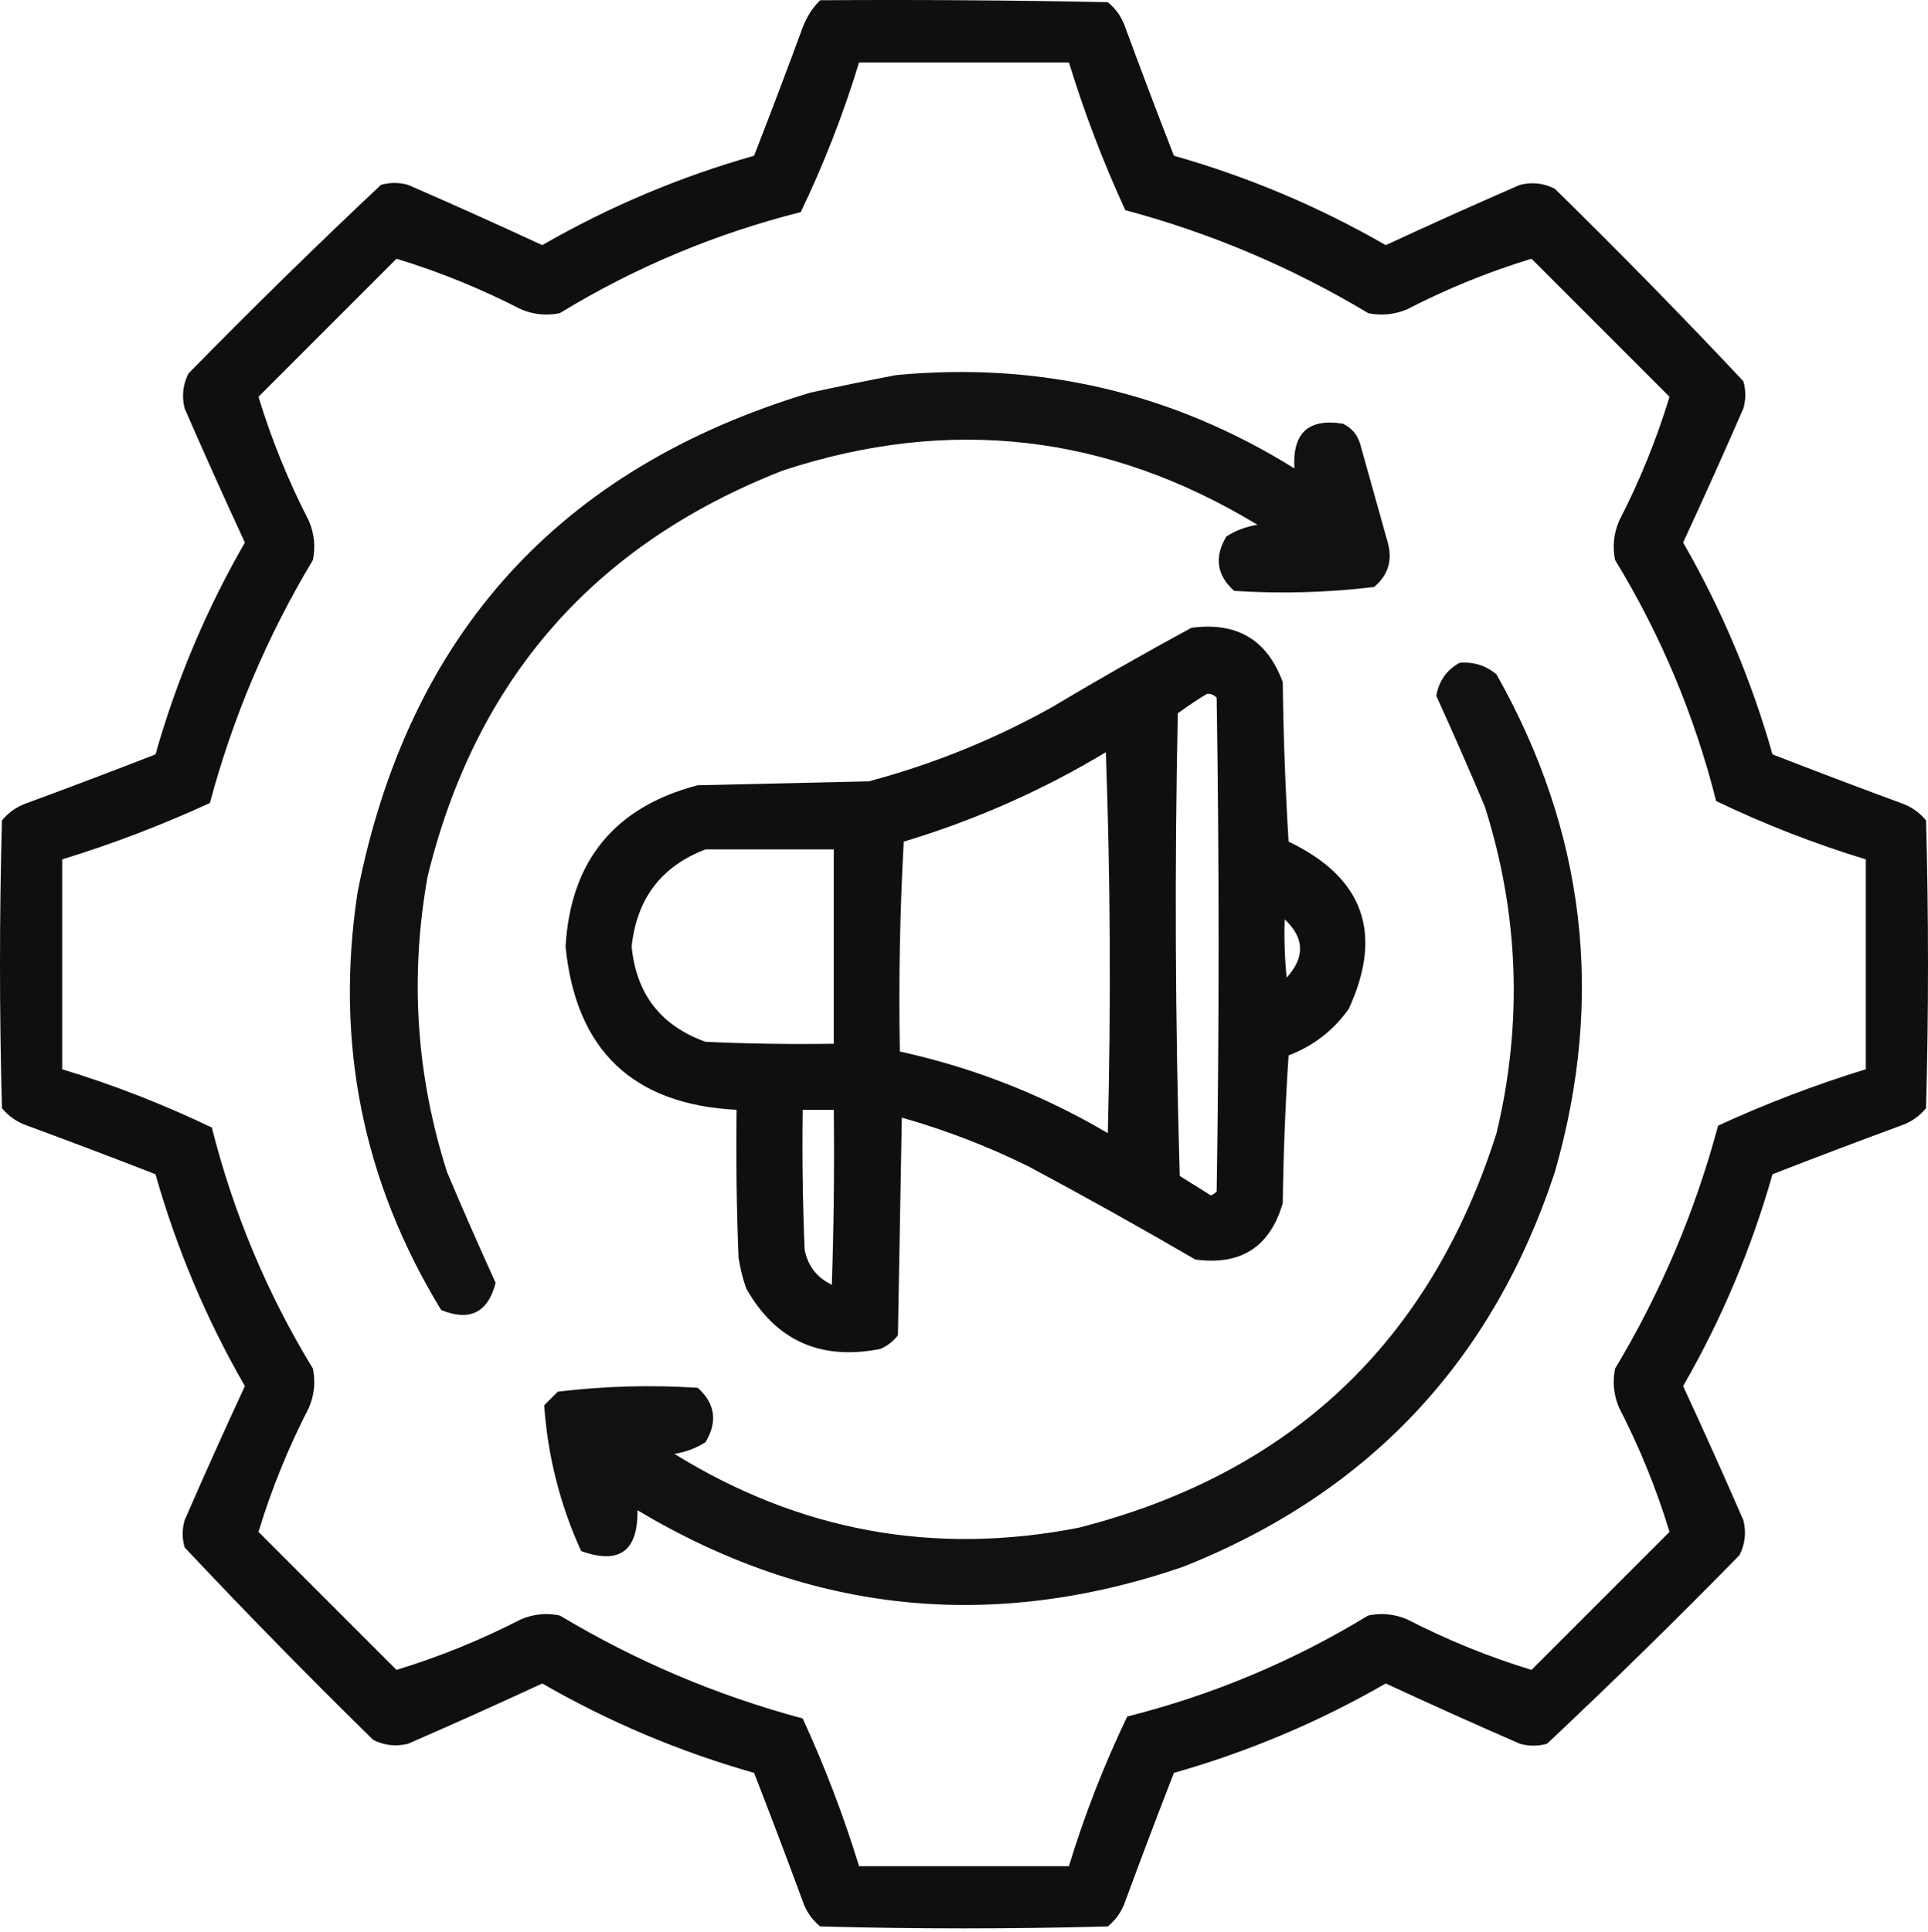 <svg width="496" height="497" viewBox="0 0 496 497" fill="none" xmlns="http://www.w3.org/2000/svg">
  <path opacity="0.94" fill-rule="evenodd" clip-rule="evenodd" d="M211 0.062C235.669 -0.104 260.336 0.063 285 0.562C287.117 2.293 288.617 4.46 289.5 7.062C293.568 18.101 297.735 29.101 302 40.062C321.138 45.495 339.305 53.162 356.5 63.062C367.926 57.767 379.426 52.6 391 47.562C394.134 46.772 397.134 47.106 400 48.562C416.529 64.758 432.696 81.258 448.5 98.062C449.167 100.395 449.167 102.729 448.5 105.062C443.462 116.636 438.295 128.136 433 139.562C442.9 156.757 450.567 174.924 456 194.062C466.961 198.327 477.961 202.494 489 206.562C491.602 207.445 493.769 208.945 495.5 211.062C496.167 235.729 496.167 260.395 495.5 285.062C493.769 287.179 491.602 288.679 489 289.562C477.961 293.63 466.961 297.797 456 302.062C450.567 321.2 442.9 339.367 433 356.562C438.295 367.988 443.462 379.488 448.5 391.062C449.29 394.196 448.957 397.196 447.5 400.062C431.305 416.591 414.805 432.758 398 448.562C395.667 449.229 393.333 449.229 391 448.562C379.426 443.524 367.926 438.357 356.5 433.062C339.305 442.962 321.138 450.629 302 456.062C297.735 467.023 293.568 478.023 289.5 489.062C288.617 491.664 287.117 493.831 285 495.562C260.333 496.229 235.667 496.229 211 495.562C208.883 493.831 207.383 491.664 206.5 489.062C202.432 478.023 198.265 467.023 194 456.062C174.862 450.629 156.695 442.962 139.5 433.062C128.074 438.357 116.574 443.524 105 448.562C101.866 449.352 98.866 449.019 96 447.562C79.471 431.367 63.304 414.867 47.5 398.062C46.833 395.729 46.833 393.395 47.5 391.062C52.538 379.488 57.705 367.988 63 356.562C53.099 339.367 45.433 321.2 40 302.062C29.039 297.797 18.039 293.63 7 289.562C4.398 288.679 2.231 287.179 0.5 285.062C-0.167 260.395 -0.167 235.729 0.5 211.062C2.231 208.945 4.398 207.445 7 206.562C18.039 202.494 29.039 198.327 40 194.062C45.433 174.924 53.099 156.757 63 139.562C57.705 128.136 52.538 116.636 47.5 105.062C46.71 101.928 47.043 98.928 48.5 96.062C64.695 79.534 81.195 63.367 98 47.562C100.333 46.896 102.667 46.896 105 47.562C116.574 52.6 128.074 57.767 139.5 63.062C156.695 53.162 174.862 45.495 194 40.062C198.265 29.101 202.432 18.101 206.5 7.062C207.512 4.361 209.012 2.027 211 0.062ZM221 16.062C239 16.062 257 16.062 275 16.062C278.98 29.029 283.814 41.696 289.5 54.062C311.587 59.979 332.421 68.812 352 80.562C355.428 81.264 358.762 80.93 362 79.562C372.39 74.219 383.057 69.885 394 66.562C405.833 78.396 417.667 90.229 429.5 102.062C426.177 113.005 421.844 123.672 416.5 134.062C415.132 137.3 414.799 140.634 415.5 144.062C427.276 163.382 435.943 184.049 441.5 206.062C453.96 212.043 466.793 217.043 480 221.062C480 239.062 480 257.062 480 275.062C467.034 279.042 454.367 283.876 442 289.562C436.083 311.649 427.25 332.483 415.5 352.062C414.799 355.49 415.132 358.824 416.5 362.062C421.844 372.452 426.177 383.119 429.5 394.062C417.667 405.895 405.833 417.729 394 429.562C383.057 426.239 372.39 421.906 362 416.562C358.762 415.194 355.428 414.861 352 415.562C332.68 427.338 312.013 436.005 290 441.562C284.019 454.022 279.019 466.855 275 480.062C257 480.062 239 480.062 221 480.062C217.02 467.096 212.186 454.429 206.5 442.062C184.413 436.145 163.579 427.312 144 415.562C140.572 414.861 137.238 415.194 134 416.562C123.61 421.906 112.943 426.239 102 429.562C90.167 417.729 78.333 405.895 66.5 394.062C69.823 383.119 74.156 372.452 79.5 362.062C80.868 358.824 81.201 355.49 80.5 352.062C68.724 332.742 60.057 312.075 54.5 290.062C42.04 284.081 29.206 279.081 16 275.062C16 257.062 16 239.062 16 221.062C28.966 217.082 41.633 212.248 54 206.562C59.917 184.475 68.75 163.641 80.5 144.062C81.201 140.634 80.868 137.3 79.5 134.062C74.156 123.672 69.823 113.005 66.5 102.062C78.333 90.229 90.167 78.396 102 66.562C112.943 69.885 123.61 74.219 134 79.562C137.238 80.93 140.572 81.264 144 80.562C163.32 68.786 183.987 60.119 206 54.562C211.981 42.102 216.981 29.269 221 16.062Z" fill="black"/>
  <path opacity="0.931" fill-rule="evenodd" clip-rule="evenodd" d="M230.5 96.499C267.48 92.992 301.646 100.991 333 120.499C332.453 111.375 336.62 107.542 345.5 108.999C347.815 110.108 349.315 111.942 350 114.499C352.333 122.832 354.667 131.166 357 139.499C358.297 144.116 357.13 147.949 353.5 150.999C341.532 152.442 329.532 152.776 317.5 151.999C312.992 147.946 312.326 143.279 315.5 137.999C317.957 136.437 320.624 135.437 323.5 134.999C284.977 111.631 244.31 106.964 201.5 120.999C152.862 139.969 122.362 174.802 110 225.499C105.388 251.267 107.055 276.601 115 301.499C119.036 311.07 123.203 320.57 127.5 329.999C125.522 337.655 120.856 339.988 113.5 336.999C93.284 303.891 86.118 268.058 92 229.499C105.03 163.271 143.864 120.438 208.5 100.999C215.947 99.374 223.28 97.874 230.5 96.499Z" fill="black"/>
  <path opacity="0.941" fill-rule="evenodd" clip-rule="evenodd" d="M306.5 161.499C318.214 159.93 326.048 164.597 330 175.499C330.167 189.178 330.667 202.845 331.5 216.499C350.773 225.716 355.939 240.05 347 259.499C343.086 265.048 337.919 269.048 331.5 271.499C330.667 284.153 330.167 296.819 330 309.499C326.726 320.758 319.226 325.591 307.5 323.999C293.36 315.76 279.027 307.76 264.5 299.999C254.03 294.845 243.196 290.679 232 287.499C231.667 306.166 231.333 324.832 231 343.499C229.786 345.048 228.286 346.214 226.5 346.999C211.113 350.049 199.613 344.882 192 331.499C191.08 328.898 190.413 326.231 190 323.499C189.5 310.837 189.333 298.17 189.5 285.499C162.808 284.141 148.141 270.141 145.5 243.499C146.786 221.424 158.119 207.59 179.5 201.999C194.167 201.666 208.833 201.332 223.5 200.999C239.939 196.614 255.606 190.281 270.5 181.999C282.432 174.872 294.432 168.038 306.5 161.499ZM310.5 178.499C307.979 180.018 305.479 181.685 303 183.499C302.167 223.17 302.333 262.837 303.5 302.499C306.167 304.166 308.833 305.832 311.5 307.499C312.086 307.29 312.586 306.956 313 306.499C313.667 264.166 313.667 221.832 313 179.499C312.329 178.747 311.496 178.413 310.5 178.499ZM284.5 193.499C268.218 203.301 250.885 210.968 232.5 216.499C231.5 234.487 231.167 252.487 231.5 270.499C250.438 274.646 268.272 281.646 285 291.499C285.831 258.663 285.664 225.996 284.5 193.499ZM181.5 218.499C170.141 222.832 163.808 231.166 162.5 243.499C163.682 255.71 170.015 263.876 181.5 267.999C192.495 268.499 203.495 268.666 214.5 268.499C214.5 251.832 214.5 235.166 214.5 218.499C203.5 218.499 192.5 218.499 181.5 218.499ZM330.5 236.499C330.334 241.51 330.501 246.51 331 251.499C335.77 246.237 335.604 241.237 330.5 236.499ZM206.5 285.499C206.333 297.504 206.5 309.504 207 321.499C207.839 325.67 210.172 328.67 214 330.499C214.5 315.503 214.667 300.503 214.5 285.499C211.833 285.499 209.167 285.499 206.5 285.499Z" fill="black"/>
  <path opacity="0.931" fill-rule="evenodd" clip-rule="evenodd" d="M375.5 170.499C379.115 170.205 382.282 171.205 385 173.499C407.881 214.007 412.881 256.674 400 301.499C383.97 350.196 352.136 384.029 304.5 402.999C255.302 419.914 208.469 415.08 164 388.499C164.148 399.028 159.314 402.528 149.5 398.999C144.067 387.04 140.9 374.54 140 361.499C141.167 360.332 142.333 359.166 143.5 357.999C155.468 356.556 167.468 356.222 179.5 356.999C184.008 361.052 184.674 365.719 181.5 370.999C179.043 372.561 176.376 373.561 173.5 373.999C205.689 393.919 240.355 400.253 277.5 392.999C332.112 379.053 367.946 345.22 385 291.499C391.783 263.212 390.783 235.212 382 207.499C377.964 197.928 373.797 188.428 369.5 178.999C370.174 175.169 372.174 172.335 375.5 170.499Z" fill="black"/>
</svg>
